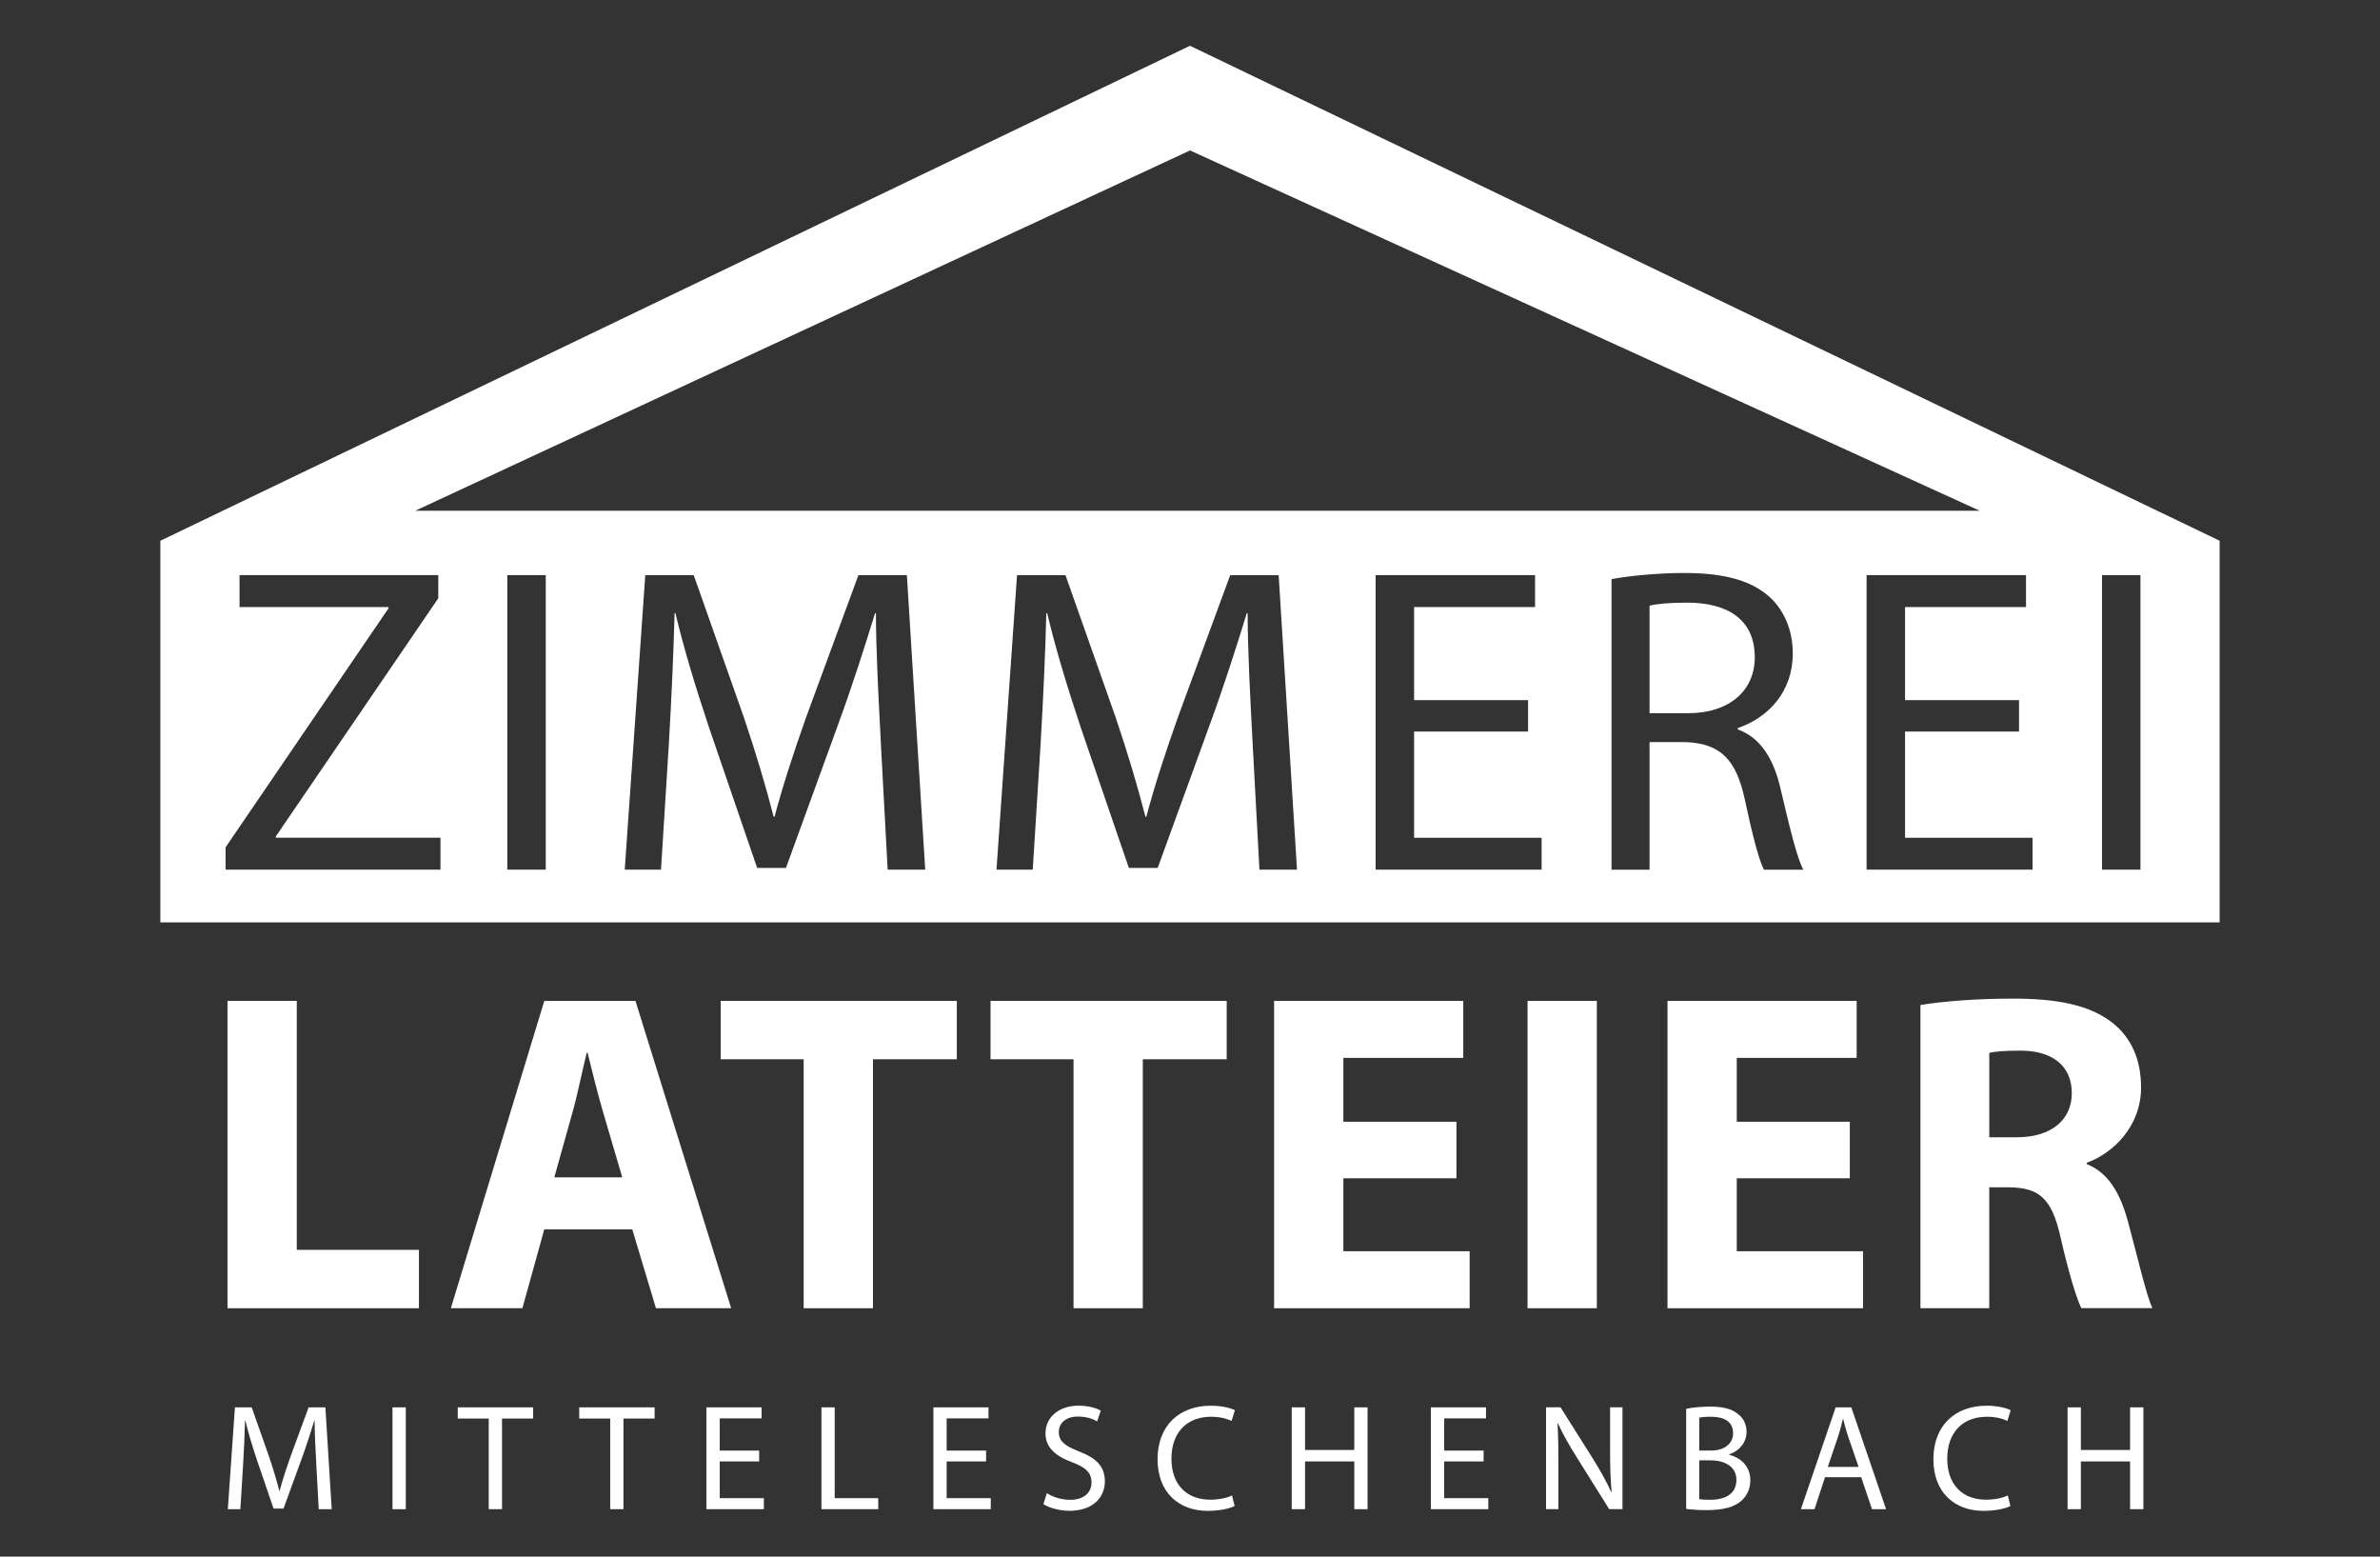 <?xml version="1.0" encoding="UTF-8"?>
<svg id="a" data-name="Ebene 1" xmlns="http://www.w3.org/2000/svg" viewBox="0 0 737.01 481.89">
  <rect x="0" y="0" width="737.01" height="481.89" fill="#333333" stroke="none"/>
  <defs>
    <style>
      .b {
        fill: #fff;
      }
    </style>
  </defs>
  <polygon class="b" points="70.45 309.85 91.9 309.85 91.9 386.92 129.73 386.92 129.73 404.99 70.45 404.99 70.45 309.85"/>
  <path class="b" d="m168.55,380.57l-6.78,24.42h-22.16l28.94-95.14h28.23l29.64,95.14h-23.29l-7.34-24.42h-27.24Zm24.14-16.09l-5.93-20.19c-1.69-5.65-3.39-12.7-4.8-18.35h-.28c-1.41,5.65-2.82,12.85-4.38,18.35l-5.65,20.19h21.04Z"/>
  <polygon class="b" points="248.87 327.92 223.18 327.92 223.18 309.85 296.3 309.85 296.3 327.92 270.33 327.92 270.33 404.99 248.87 404.99 248.87 327.92"/>
  <polygon class="b" points="332.44 327.92 306.74 327.92 306.74 309.85 379.87 309.85 379.87 327.92 353.89 327.92 353.89 404.99 332.44 404.99 332.44 327.92"/>
  <polygon class="b" points="451.01 364.76 416 364.76 416 387.35 455.1 387.35 455.1 404.99 394.55 404.99 394.55 309.85 453.13 309.85 453.13 327.49 416 327.49 416 347.26 451.01 347.26 451.01 364.76"/>
  <rect class="b" x="473.03" y="309.85" width="21.46" height="95.14"/>
  <polygon class="b" points="572.83 364.76 537.82 364.76 537.82 387.35 576.92 387.35 576.92 404.99 516.37 404.99 516.37 309.85 574.95 309.85 574.95 327.49 537.82 327.49 537.82 347.26 572.83 347.26 572.83 364.76"/>
  <path class="b" d="m594.71,311.12c6.92-1.13,17.08-1.98,28.65-1.98,14.12,0,24,2.12,30.77,7.48,5.79,4.52,8.89,11.29,8.89,20.04,0,12-8.61,20.33-16.8,23.29v.42c6.63,2.68,10.3,8.89,12.7,17.64,2.96,10.87,5.79,23.29,7.62,26.96h-22.02c-1.41-2.82-3.81-10.45-6.49-22.16-2.68-12-6.78-15.1-15.67-15.24h-6.35v37.41h-21.31v-93.87h0Zm21.31,40.95h8.47c10.73,0,17.08-5.36,17.08-13.69s-5.93-13.13-15.81-13.13c-5.22,0-8.19.28-9.74.71v26.11Z"/>
  <g>
    <path class="b" d="m368.5,14.17L49.66,167.4v118.15h637.69v-118.15L368.5,14.17Zm0,32.4l244.55,111.54H128.59l239.91-111.54Zm-232.1,222.64h-66.55v-6.9l50.46-73.99v-.4h-46.13v-9.88h61.54v7.17l-50.31,73.72v.4h50.99v9.88Zm32.6,0h-11.9v-91.16h11.9v91.16Zm105.88.01l-2.16-40.04h.02c-.68-12.71-1.49-28.13-1.49-39.36h-.27c-3.25,10.55-6.9,22.05-11.5,34.63l-16.09,44.23h-8.93l-14.88-43.42c-4.33-12.99-7.85-24.62-10.42-35.44h-.27c-.27,11.36-.95,26.51-1.76,40.31l-2.44,39.09h-11.23l6.36-91.16h15.01l15.55,44.09c3.79,11.23,6.76,21.23,9.2,30.7h.27c2.44-9.2,5.68-19.21,9.74-30.7l16.23-44.09h15.01l5.68,91.16h-11.63Zm115.13,0l-2.16-40.04c-.68-12.71-1.49-28.13-1.49-39.36h-.27c-3.25,10.55-6.9,22.05-11.5,34.63l-16.09,44.23h-8.93l-14.88-43.42c-4.33-12.99-7.84-24.62-10.41-35.44h-.27c-.27,11.36-.95,26.51-1.76,40.31l-2.44,39.09h-11.23l6.36-91.16h15.01l15.56,44.09c3.79,11.23,6.76,21.23,9.2,30.7h.27c2.43-9.2,5.68-19.21,9.74-30.7l16.23-44.09h15.01l5.68,91.16h-11.63Zm87.38,0h-51.4v-91.17h49.37v9.88h-37.46v28.81h35.3v9.73h-35.3v32.87h39.49v9.88Zm68.86.01c-1.49-2.71-3.52-10.42-5.95-21.78-2.71-12.58-7.71-17.31-18.4-17.72h-11.09v39.5h-11.77v-89.95h-.01c5.95-1.09,14.61-1.9,22.59-1.9,12.58,0,20.83,2.43,26.38,7.44,4.46,4.06,7.17,10.28,7.17,17.45,0,11.9-7.57,19.88-17.04,23.13v.41c6.9,2.44,11.09,8.93,13.26,18.4,2.98,12.71,5.14,21.5,7.03,25.02h-12.17Zm83.17-.01h-51.4v-91.17h49.37v9.88h-37.46v28.81h35.3v9.73h-35.3v32.87h39.49v9.88Zm33.41,0h-11.9v-91.16h11.9v91.16Z"/>
    <path class="b" d="m543.4,203.47c0-11.77-8.52-16.91-20.96-16.91-5.68,0-9.6.41-11.63.95v33.27h12.03c12.58,0,20.56-6.9,20.56-17.31Z"/>
  </g>
  <path class="b" d="m97.95,453.36c-.24-4.4-.52-9.73-.52-13.61h-.09c-1.12,3.65-2.38,7.62-3.97,11.97l-5.57,15.29h-3.09l-5.14-15.02c-1.5-4.49-2.71-8.51-3.6-12.25h-.09c-.09,3.93-.33,9.17-.61,13.94l-.84,13.52h-3.88l2.2-31.52h5.19l5.38,15.25c1.31,3.88,2.34,7.34,3.18,10.62h.09c.84-3.18,1.96-6.64,3.37-10.62l5.61-15.25h5.19l1.96,31.52h-4.02l-.75-13.84h0Z"/>
  <rect class="b" x="121.54" y="435.68" width="4.12" height="31.53"/>
  <polygon class="b" points="151.34 439.14 141.75 439.14 141.75 435.68 165.1 435.68 165.1 439.14 155.46 439.14 155.46 467.2 151.34 467.2 151.34 439.14"/>
  <polygon class="b" points="188.96 439.14 179.37 439.14 179.37 435.68 202.71 435.68 202.71 439.14 193.07 439.14 193.07 467.2 188.96 467.2 188.96 439.14"/>
  <polygon class="b" points="235.09 452.42 222.88 452.42 222.88 463.79 236.54 463.79 236.54 467.2 218.76 467.2 218.76 435.68 235.84 435.68 235.84 439.09 222.88 439.09 222.88 449.06 235.09 449.06 235.09 452.42"/>
  <polygon class="b" points="254.37 435.68 258.48 435.68 258.48 463.79 271.96 463.79 271.96 467.2 254.37 467.2 254.37 435.68"/>
  <polygon class="b" points="305.36 452.42 293.15 452.42 293.15 463.79 306.81 463.79 306.81 467.2 289.04 467.2 289.04 435.68 306.11 435.68 306.11 439.09 293.15 439.09 293.15 449.06 305.36 449.06 305.36 452.42"/>
  <path class="b" d="m324.17,462.24c1.82,1.17,4.44,2.06,7.25,2.06,4.16,0,6.59-2.2,6.59-5.38,0-2.9-1.68-4.63-5.94-6.22-5.14-1.87-8.32-4.59-8.32-8.98,0-4.91,4.07-8.56,10.2-8.56,3.18,0,5.57.75,6.92,1.54l-1.12,3.32c-.98-.61-3.09-1.5-5.94-1.5-4.3,0-5.94,2.57-5.94,4.72,0,2.95,1.92,4.4,6.27,6.08,5.33,2.06,8,4.63,8,9.26,0,4.86-3.55,9.12-10.99,9.12-3.04,0-6.36-.93-8.05-2.06l1.08-3.42v.02Z"/>
  <path class="b" d="m382.32,466.22c-1.45.75-4.49,1.5-8.33,1.5-8.88,0-15.53-5.61-15.53-15.99s6.69-16.56,16.47-16.56c3.88,0,6.41.84,7.48,1.4l-1.03,3.32c-1.5-.75-3.7-1.31-6.32-1.31-7.39,0-12.3,4.72-12.3,13,0,7.77,4.45,12.68,12.07,12.68,2.53,0,5.05-.51,6.69-1.31l.8,3.27h0Z"/>
  <polygon class="b" points="404.13 435.68 404.13 448.87 419.38 448.87 419.38 435.68 423.49 435.68 423.49 467.2 419.38 467.2 419.38 452.42 404.13 452.42 404.13 467.2 400.01 467.2 400.01 435.68 404.13 435.68"/>
  <polygon class="b" points="459.43 452.42 447.22 452.42 447.22 463.79 460.88 463.79 460.88 467.2 443.1 467.2 443.1 435.68 460.17 435.68 460.17 439.09 447.22 439.09 447.22 449.06 459.43 449.06 459.43 452.42"/>
  <path class="b" d="m478.76,467.2v-31.53h4.49l10.06,15.95c2.29,3.69,4.16,7.02,5.61,10.24l.14-.05c-.37-4.21-.47-8.04-.47-12.96v-13.19h3.84v31.53h-4.12l-10.01-15.99c-2.2-3.51-4.3-7.11-5.85-10.53l-.14.05c.23,3.98.28,7.76.28,13v13.47h-3.84.01Z"/>
  <path class="b" d="m522.13,436.15c1.78-.42,4.63-.7,7.44-.7,4.07,0,6.69.7,8.61,2.29,1.64,1.22,2.67,3.09,2.67,5.57,0,3.09-2.06,5.75-5.33,6.92v.14c2.99.7,6.5,3.18,6.5,7.86,0,2.71-1.07,4.82-2.71,6.31-2.15,2.01-5.71,2.95-10.85,2.95-2.81,0-4.96-.19-6.31-.37v-30.96h-.02Zm4.07,12.9h3.7c4.26,0,6.78-2.29,6.78-5.33,0-3.65-2.76-5.14-6.88-5.14-1.87,0-2.94.14-3.6.28v10.2h0Zm0,15.05c.84.14,1.96.19,3.42.19,4.21,0,8.09-1.54,8.09-6.13,0-4.26-3.7-6.08-8.14-6.08h-3.37v12.02Z"/>
  <path class="b" d="m565.16,457.29l-3.27,9.92h-4.21l10.76-31.52h4.86l10.76,31.52h-4.35l-3.37-9.92h-11.18Zm10.39-3.18l-3.13-9.07c-.7-2.06-1.17-3.93-1.64-5.75h-.09c-.47,1.82-.93,3.79-1.59,5.71l-3.09,9.12h9.54Z"/>
  <path class="b" d="m622.57,466.22c-1.45.75-4.49,1.5-8.33,1.5-8.89,0-15.53-5.61-15.53-15.99s6.69-16.56,16.46-16.56c3.88,0,6.41.84,7.48,1.4l-1.03,3.32c-1.5-.75-3.7-1.31-6.32-1.31-7.39,0-12.3,4.72-12.3,13,0,7.77,4.44,12.68,12.07,12.68,2.53,0,5.05-.51,6.69-1.31l.8,3.27h.01Z"/>
  <polygon class="b" points="644.38 435.68 644.38 448.87 659.62 448.87 659.62 435.68 663.74 435.68 663.74 467.2 659.62 467.2 659.62 452.42 644.38 452.42 644.38 467.2 640.26 467.2 640.26 435.68 644.38 435.68"/>
</svg>